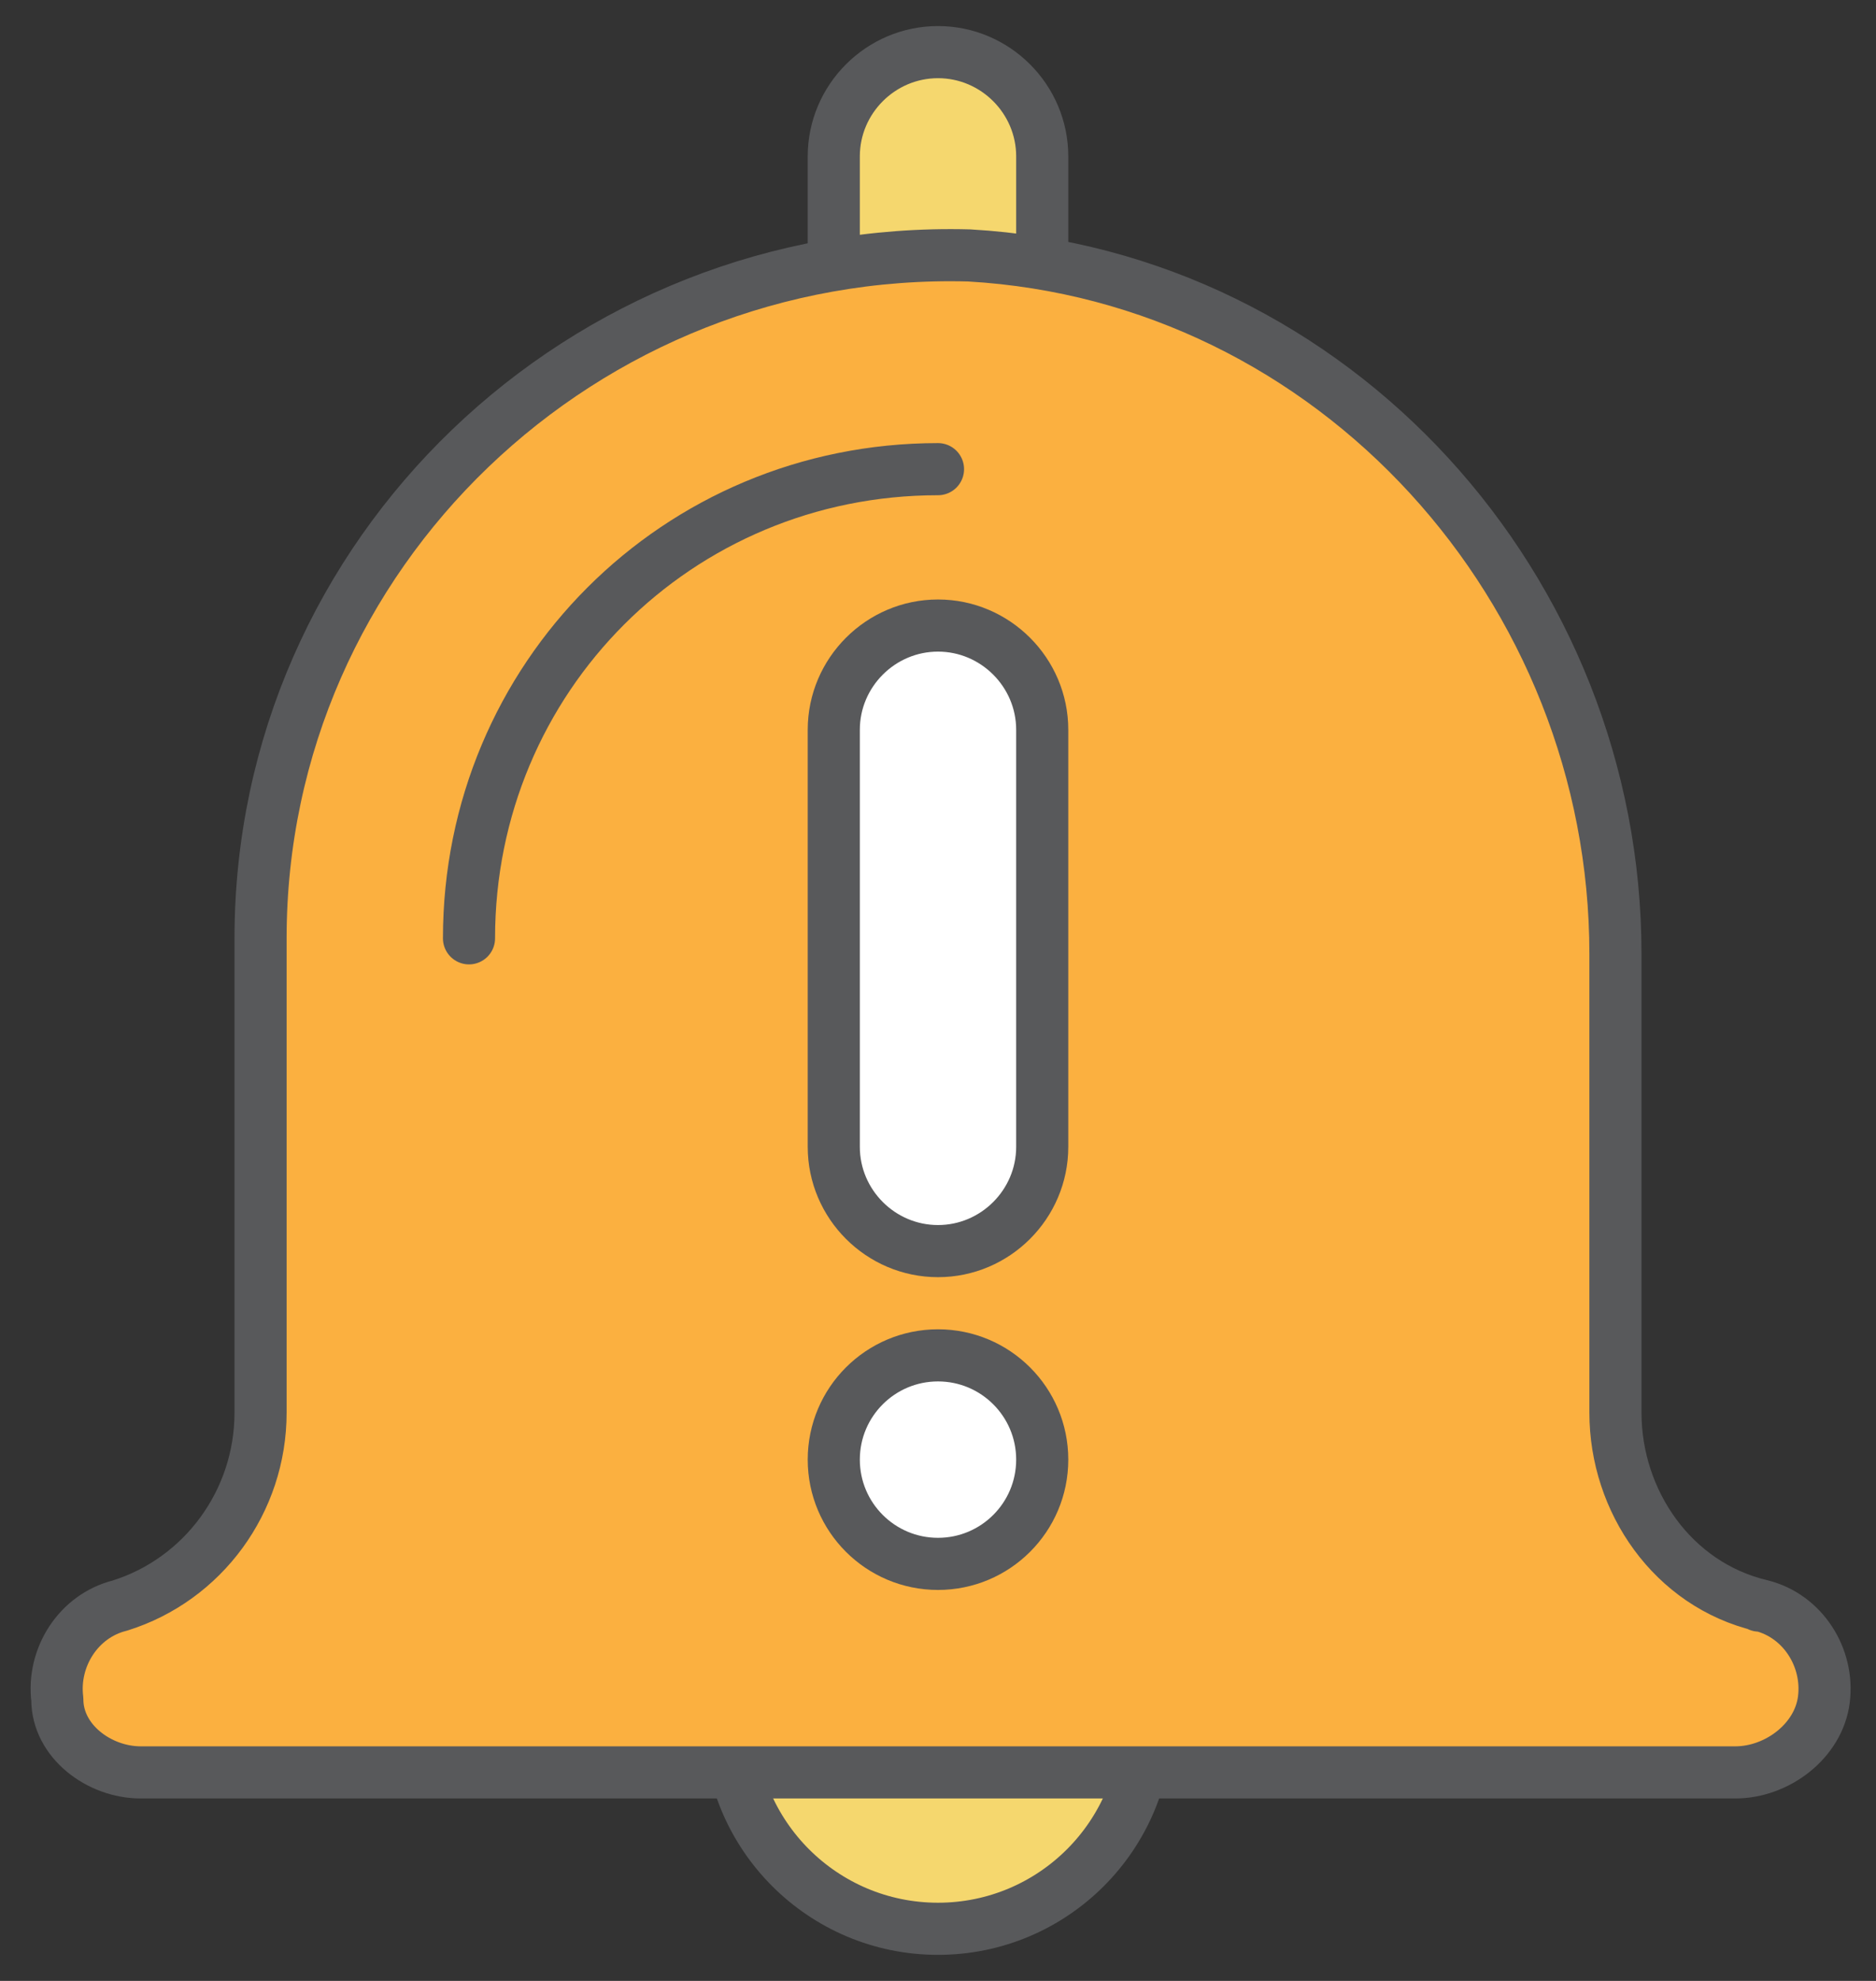 <?xml version="1.0" encoding="utf-8"?>
<!-- Generator: Adobe Illustrator 19.2.0, SVG Export Plug-In . SVG Version: 6.00 Build 0)  -->
<svg version="1.1" id="Layer_1" xmlns="http://www.w3.org/2000/svg" xmlns:xlink="http://www.w3.org/1999/xlink" x="0px" y="0px"
	 viewBox="0 0 36 38" style="enable-background:new 0 0 36 38;" xml:space="preserve">
<rect x="0" y="0" width="36" height="38" fill="#333333" stroke="none"/>
<style type="text/css">
	.st0{fill:#F5D76E;stroke:#58595B;stroke-linecap:round;stroke-linejoin:round;stroke-miterlimit:10;}
	.st1{fill:#FBB040;stroke:#58595B;stroke-linecap:round;stroke-linejoin:round;stroke-miterlimit:10;}
	.st2{fill:#FFFFFF;stroke:#58595B;stroke-linecap:round;stroke-linejoin:round;stroke-miterlimit:10;}
</style>
<circle class="st0" cx="18" cy="33" r="4"/>
<path class="st0" d="M18,7L18,7c-1.1,0-2-0.9-2-2V3c0-1.1,0.9-2,2-2h0c1.1,0,2,0.9,2,2v2C20,6.1,19.1,7,18,7z"/>
<path class="st1" d="M33.8,30.8C33.8,30.8,33.7,30.8,33.8,30.8c-1.7-0.4-2.8-2-2.8-3.7l0-8.8c0-7-5.4-13-12.4-13.4
	C11.2,4.7,5,10.6,5,18v9.1c0,1.7-1.1,3.2-2.7,3.7c0,0,0,0,0,0c-0.8,0.2-1.3,1-1.2,1.8C1.1,33.4,1.9,34,2.7,34H18h15.3
	c0.8,0,1.6-0.6,1.7-1.4C35.1,31.8,34.6,31,33.8,30.8z"/>
<path class="st1" d="M9,18c0-5,4-9,9-9"/>
<circle class="st2" cx="18" cy="28" r="2"/>
<path class="st2" d="M18,24L18,24c-1.1,0-2-0.9-2-2v-8c0-1.1,0.9-2,2-2h0c1.1,0,2,0.9,2,2v8C20,23.1,19.1,24,18,24z"/>
</svg>
